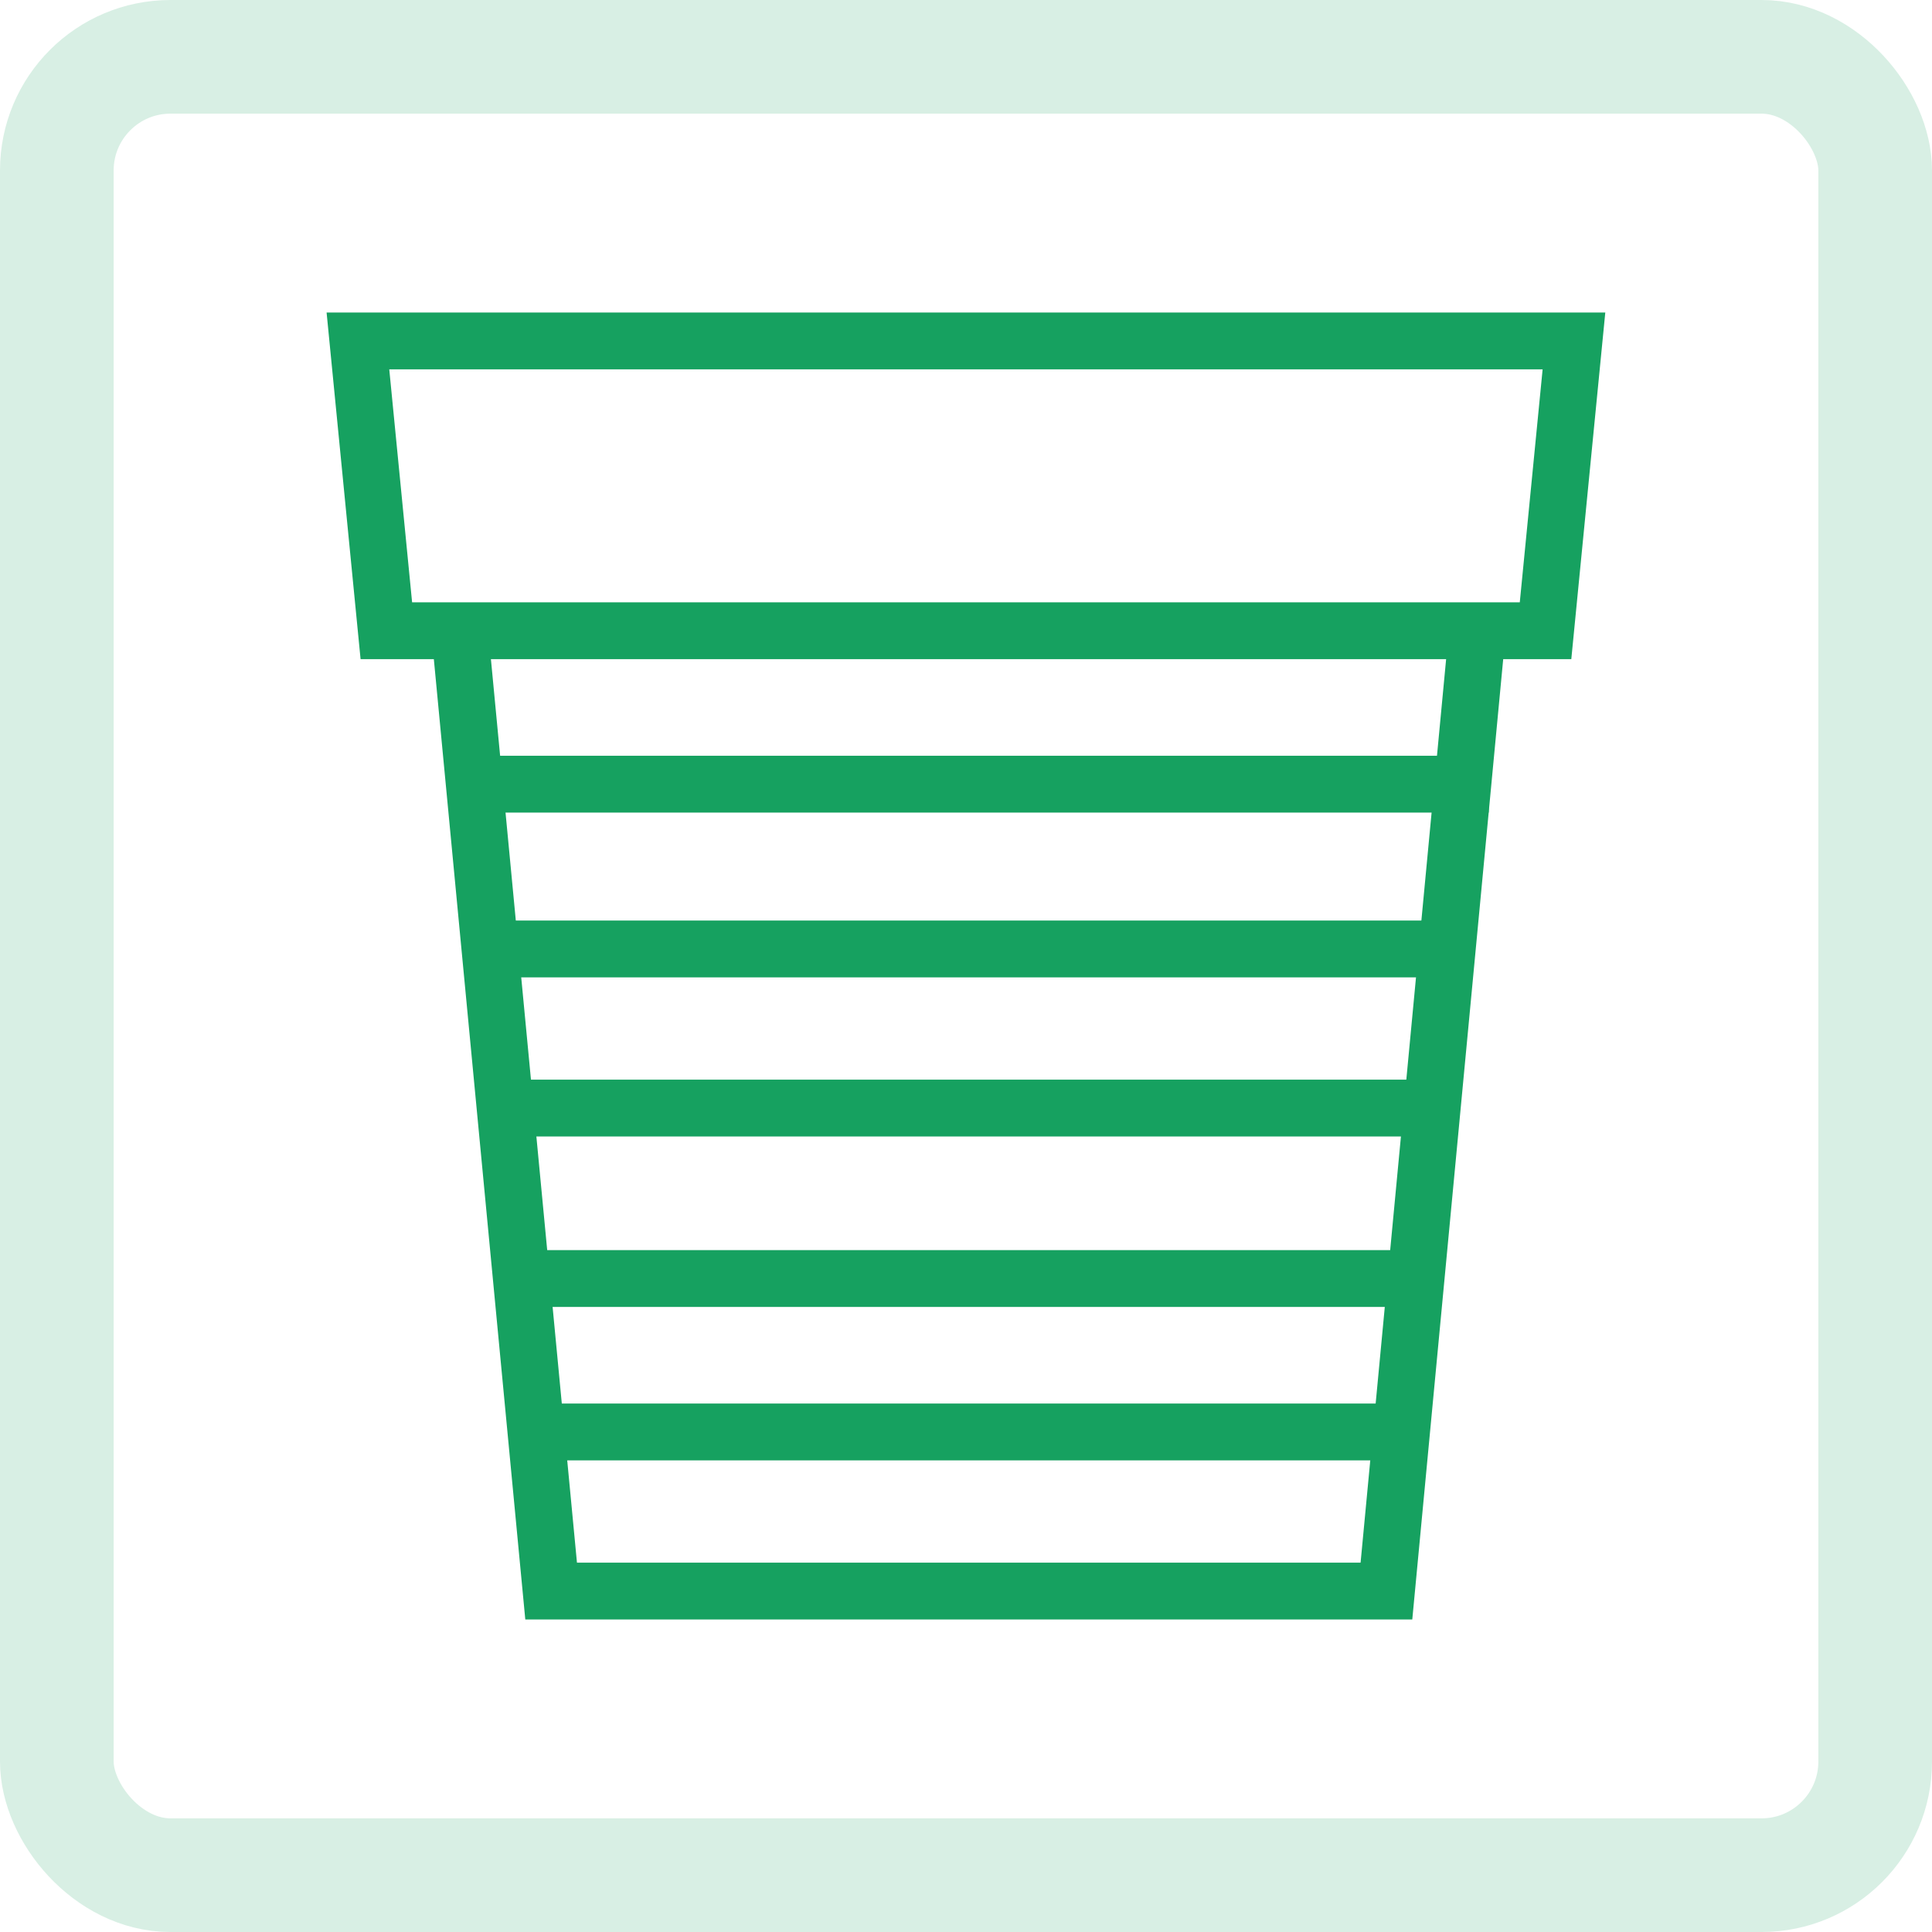 <svg id="icon-rechteckfenster" xmlns="http://www.w3.org/2000/svg" xmlns:xlink="http://www.w3.org/1999/xlink" width="34" height="34" viewBox="0 0 34 34">
  <defs>
    <clipPath id="clip-path">
      <rect id="Rechteck_6655" data-name="Rechteck 6655" width="24" height="24" transform="translate(4.999 5)" fill="#ababab"/>
    </clipPath>
  </defs>
  <g id="Rechteck_315" data-name="Rechteck 315" fill="none" stroke="#d8efe4" stroke-width="2">
    <rect width="34" height="34" rx="3" stroke="none"/>
    <rect x="1" y="1" width="32" height="32" rx="2" fill="none"/>
  </g>
  <g id="Gruppe_maskieren_237" data-name="Gruppe maskieren 237" clip-path="url(#clip-path)">
    <g id="dach" transform="translate(4.999 5)">
      <g id="Ebene_1">
        <rect id="Rechteck_6656" data-name="Rechteck 6656" width="24" height="24" fill="#fff" opacity="0"/>
      </g>
      <g id="tab-dachfenster">
        <g id="Gruppe_5576" data-name="Gruppe 5576">
          <path id="Pfad_14266" data-name="Pfad 14266" d="M21,6.1,19.4,23H4.7L3.1,6.2" fill="none" stroke="#16a160" stroke-width="1"/>
          <line id="Linie_4710" data-name="Linie 4710" x2="18.1" transform="translate(3.1 8.8)" fill="none" stroke="#16a160" stroke-width="1"/>
          <line id="Linie_4711" data-name="Linie 4711" x2="17" transform="translate(3.5 11.7)" fill="none" stroke="#16a160" stroke-width="1"/>
          <line id="Linie_4712" data-name="Linie 4712" x2="17" transform="translate(3.5 14.5)" fill="none" stroke="#16a160" stroke-width="1"/>
          <line id="Linie_4713" data-name="Linie 4713" x2="16" transform="translate(4.1 17.5)" fill="none" stroke="#16a160" stroke-width="1"/>
          <line id="Linie_4714" data-name="Linie 4714" x2="15.3" transform="translate(4.5 20.2)" fill="none" stroke="#16a160" stroke-width="1"/>
          <path id="Pfad_14267" data-name="Pfad 14267" d="M22.2,6.1H1.8L1.3,1H22.7Z" fill="none" stroke="#16a160" stroke-width="1"/>
        </g>
      </g>
    </g>
  </g>
</svg>
